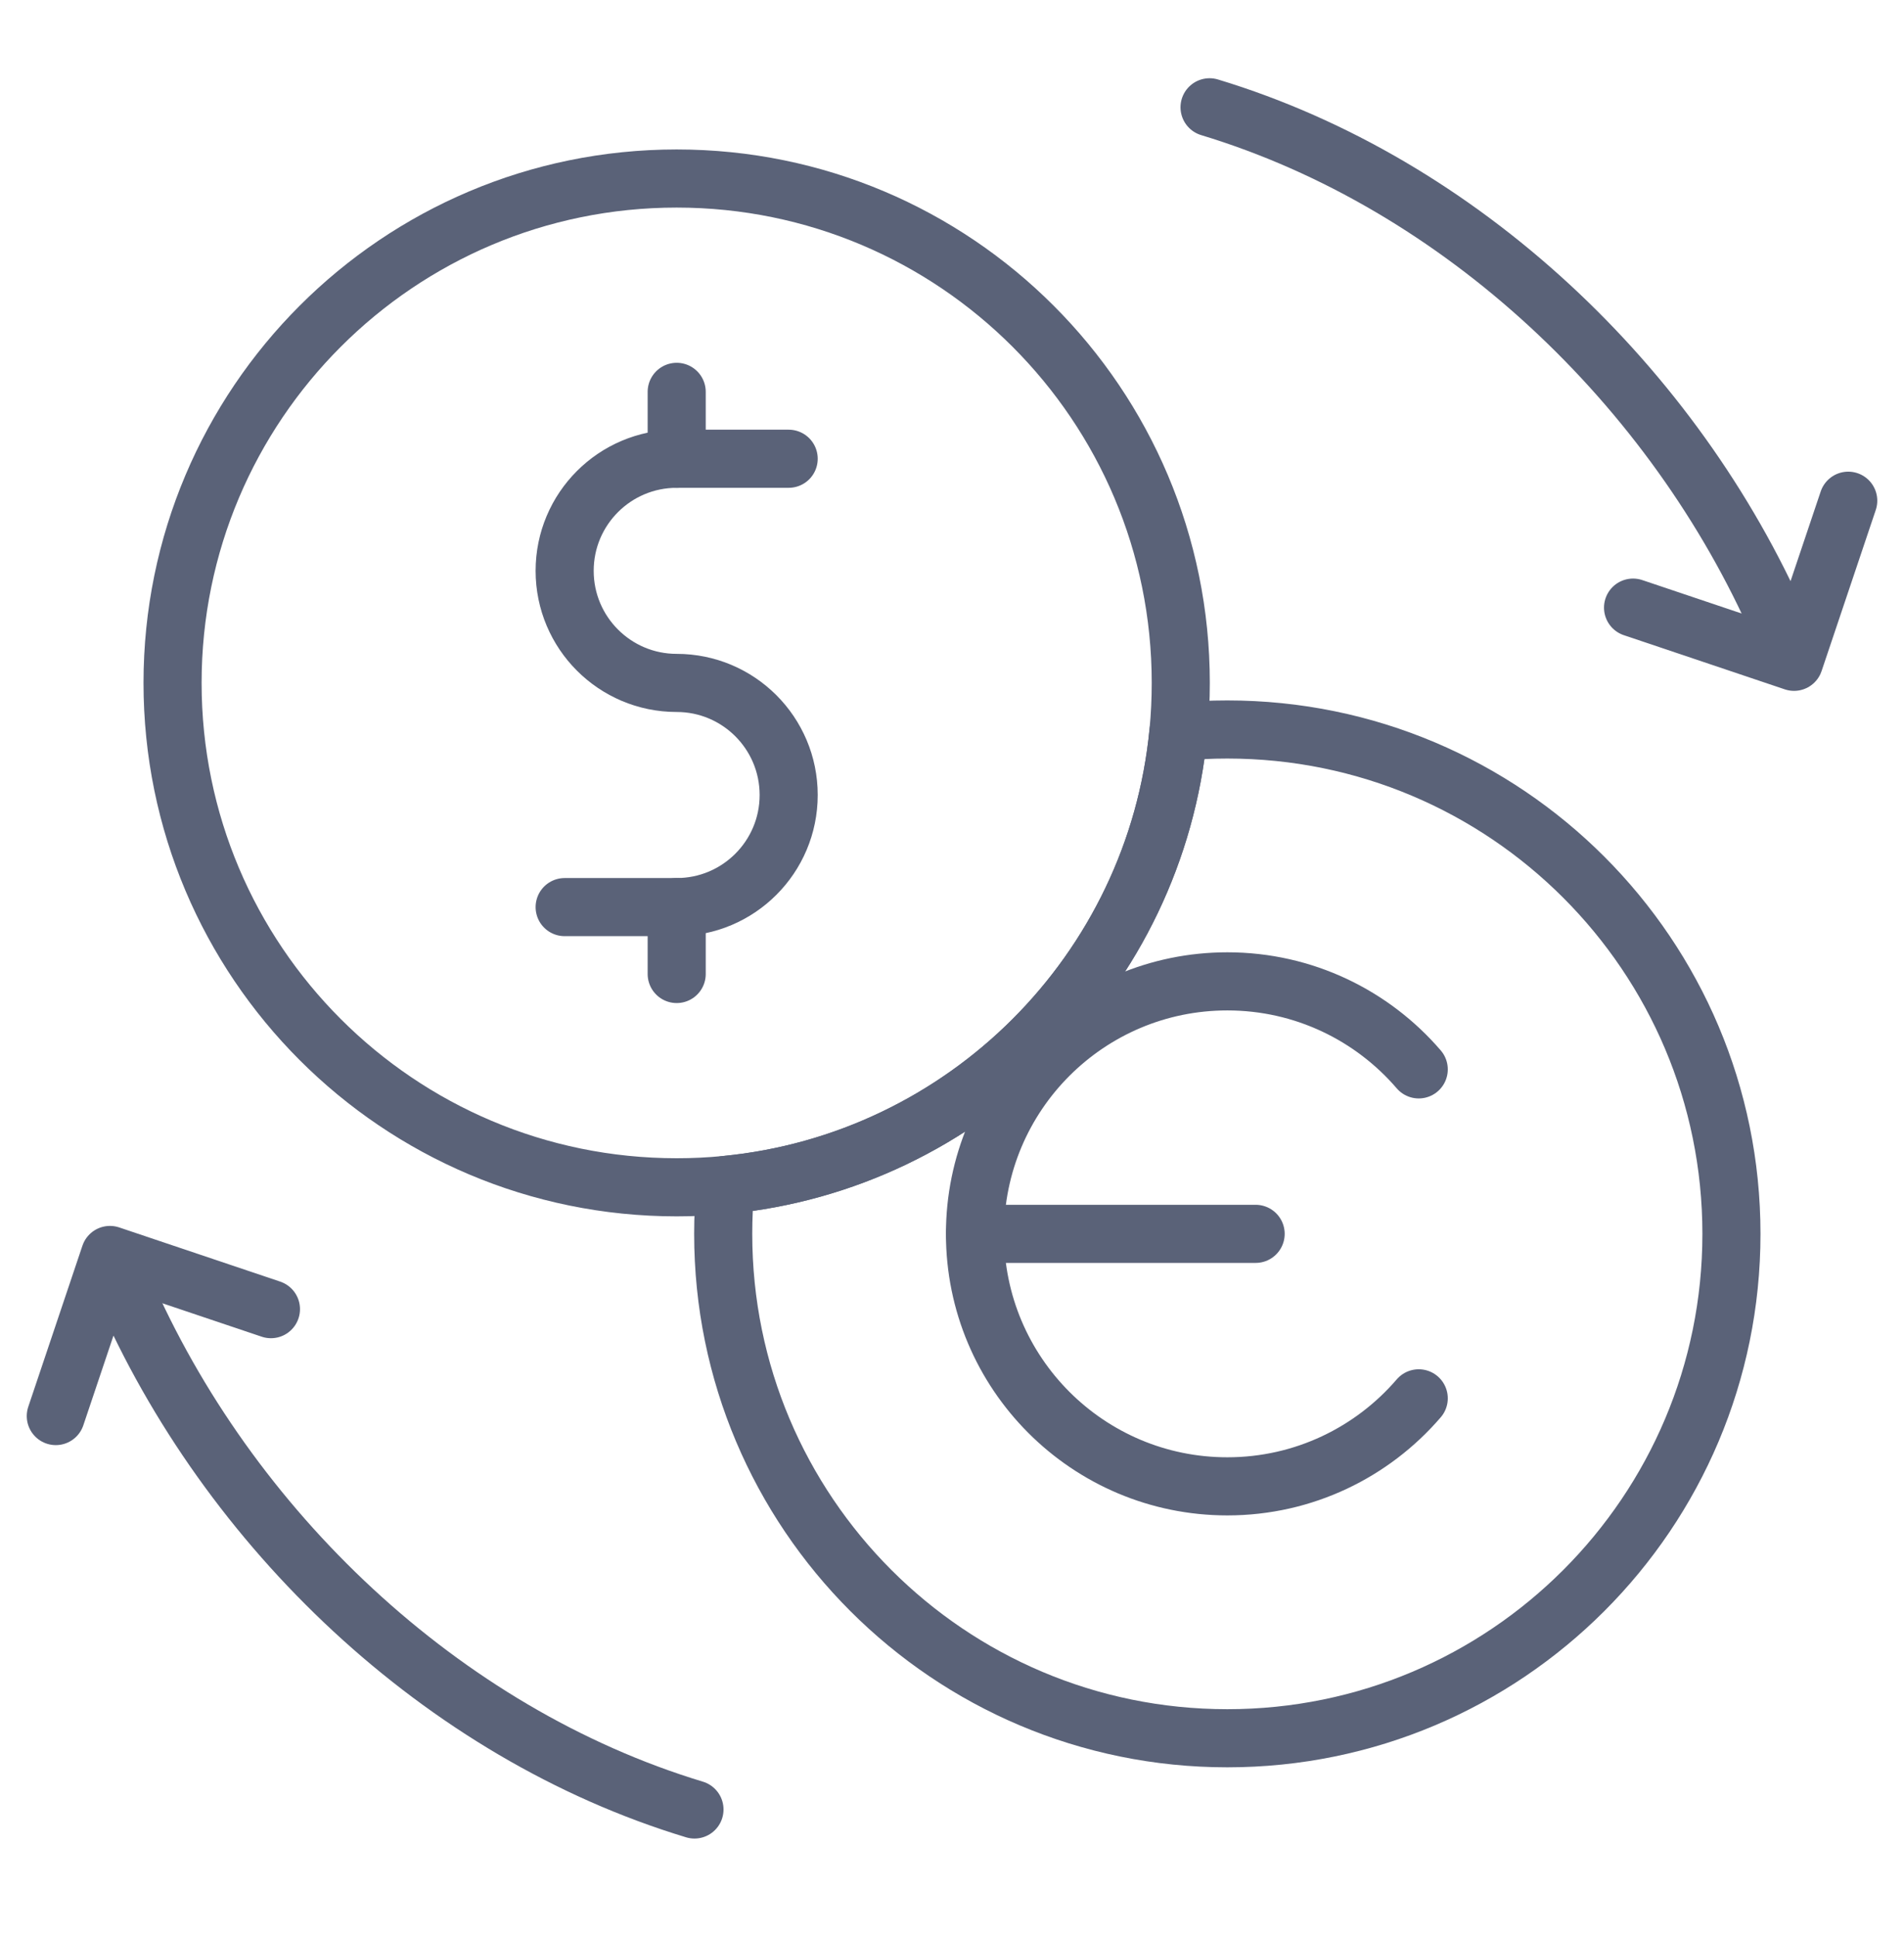 <svg width="59" height="60" viewBox="0 0 59 60" fill="none" xmlns="http://www.w3.org/2000/svg">
<g clip-path="url(#clip0_18232_12129)">
<mask id="mask0_18232_12129" style="mask-type:luminance" maskUnits="userSpaceOnUse" x="0" y="0" width="59" height="60">
<path d="M58.1 58.283V1.083H0.9V58.283H58.1Z" fill="white" stroke="white" stroke-width="1.8"/>
</mask>
<g mask="url(#mask0_18232_12129)">
<path d="M53.653 38.215C53.653 46.842 46.659 53.836 38.032 53.836C29.404 53.836 22.41 46.842 22.41 38.215C22.41 37.703 22.434 37.198 22.483 36.699C29.901 35.985 35.802 30.084 36.516 22.666C37.015 22.617 37.52 22.593 38.032 22.593C46.659 22.593 53.653 29.587 53.653 38.215Z" stroke="#5A6278" stroke-width="1.8" stroke-miterlimit="10" stroke-linejoin="round"/>
<path d="M36.589 21.151C36.589 21.662 36.565 22.167 36.517 22.666C35.802 30.084 29.901 35.985 22.483 36.699C21.985 36.748 21.48 36.772 20.968 36.772C12.341 36.772 5.347 29.778 5.347 21.151C5.347 12.523 12.341 5.529 20.968 5.529C29.596 5.529 36.589 12.523 36.589 21.151Z" stroke="#5A6278" stroke-width="1.8" stroke-miterlimit="10" stroke-linejoin="round"/>
<path d="M17.497 28.094H20.968C22.885 28.094 24.439 26.54 24.439 24.622C24.439 22.705 22.885 21.151 20.968 21.151C19.051 21.151 17.497 19.597 17.497 17.679C17.497 15.762 19.051 14.208 20.968 14.208H24.439" stroke="#5A6278" stroke-width="1.8" stroke-miterlimit="10" stroke-linecap="round" stroke-linejoin="round"/>
<path d="M20.969 14.208V12.136" stroke="#5A6278" stroke-width="1.8" stroke-miterlimit="10" stroke-linecap="round" stroke-linejoin="round"/>
<path d="M20.969 30.166V28.094" stroke="#5A6278" stroke-width="1.8" stroke-miterlimit="10" stroke-linecap="round" stroke-linejoin="round"/>
<path d="M43.963 33.12C42.529 31.452 40.404 30.394 38.032 30.394C33.713 30.394 30.212 33.895 30.212 38.214C30.212 42.533 33.713 46.034 38.032 46.034C40.404 46.034 42.529 44.976 43.963 43.308" stroke="#5A6278" stroke-width="1.8" stroke-miterlimit="10" stroke-linecap="round" stroke-linejoin="round"/>
<path d="M30.212 38.214H38.909" stroke="#5A6278" stroke-width="1.8" stroke-miterlimit="10" stroke-linecap="round" stroke-linejoin="round"/>
<path d="M21.52 56.042C13.685 53.672 7.064 47.345 3.82 39.871" stroke="#5A6278" stroke-width="1.8" stroke-miterlimit="10" stroke-linecap="round" stroke-linejoin="round"/>
<path d="M1.729 43.857L3.407 38.868L8.396 40.546" stroke="#5A6278" stroke-width="1.8" stroke-miterlimit="10" stroke-linecap="round" stroke-linejoin="round"/>
<path d="M37.481 3.323C45.285 5.684 51.883 11.969 55.142 19.404" stroke="#5A6278" stroke-width="1.8" stroke-miterlimit="10" stroke-linecap="round" stroke-linejoin="round"/>
<path d="M57.272 15.508L55.593 20.497L50.604 18.819" stroke="#5A6278" stroke-width="1.8" stroke-miterlimit="10" stroke-linecap="round" stroke-linejoin="round"/>
</g>
</g>
<defs>
<clipPath id="clip0_18232_12129">
<rect width="59" height="59" fill="white" transform="translate(0 0.183)"/>
</clipPath>
</defs>
</svg>
